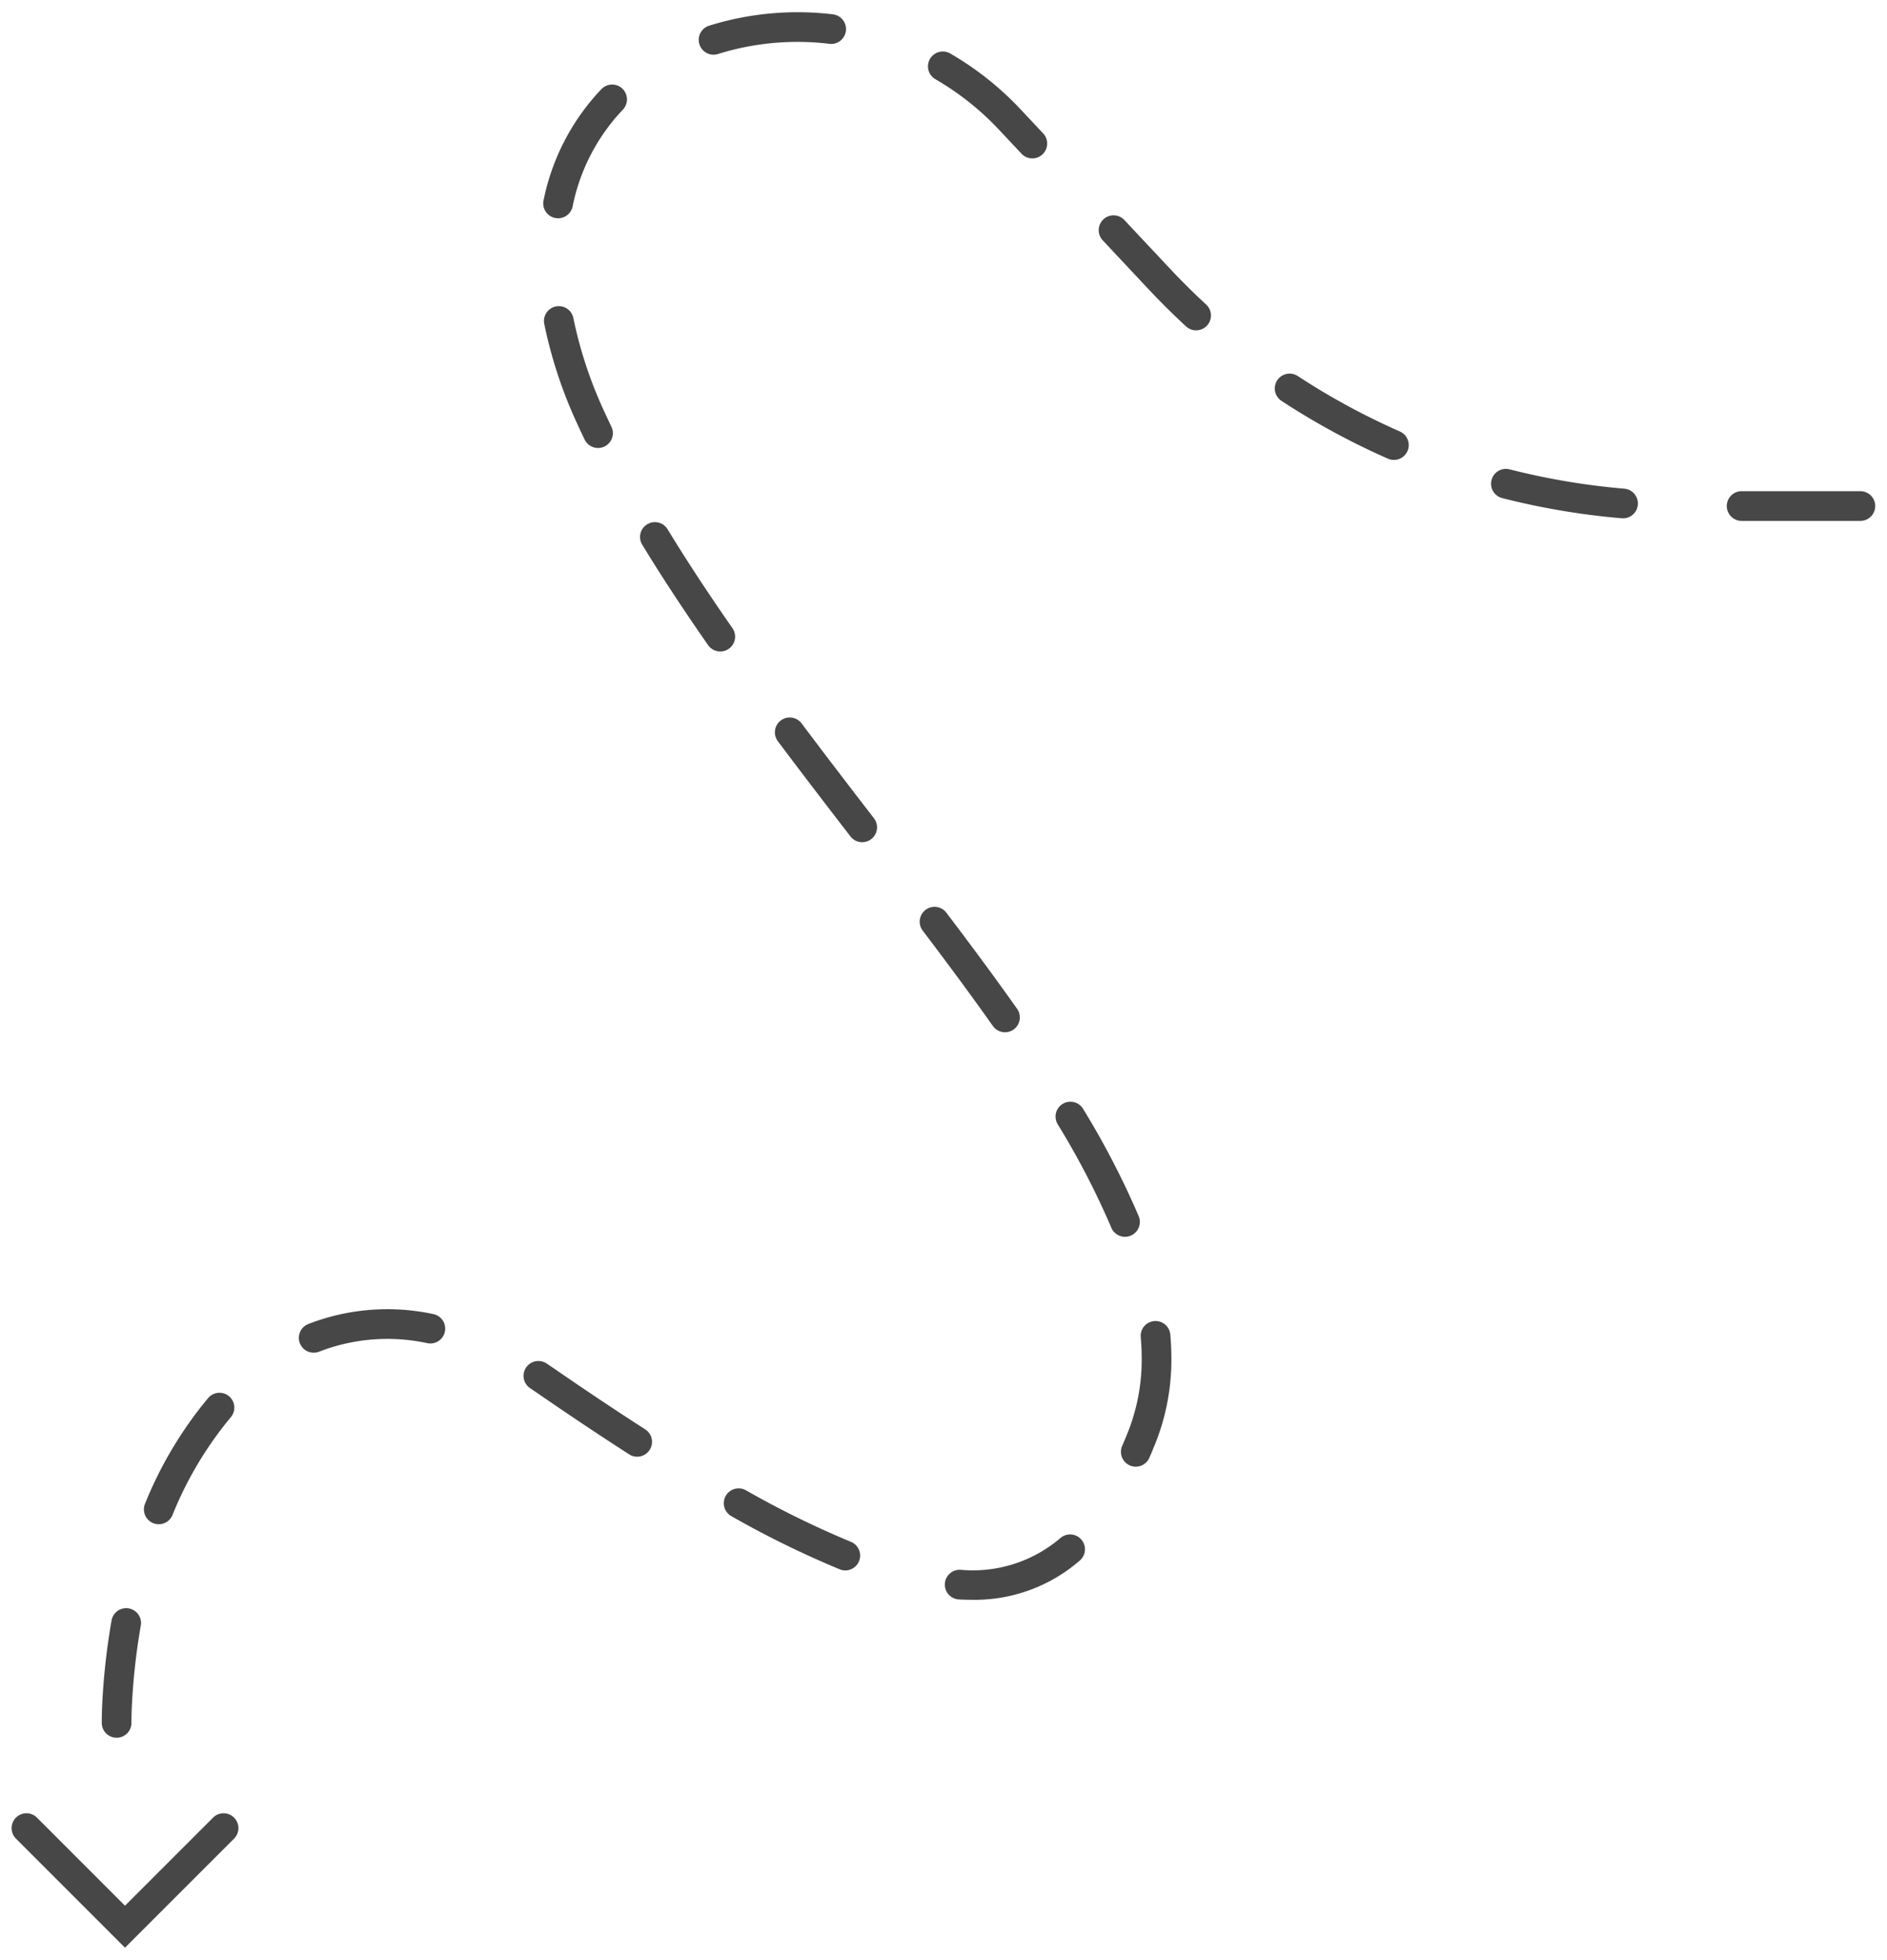 <svg id="Layer_2" data-name="Layer 2" xmlns="http://www.w3.org/2000/svg" width="127.13" height="132.008" viewBox="0 0 127.13 132.008"><path d="M7.856,117.041a1.0 1,0,0,1-1-1q0-.62.031-1.26a45.295,45.295,0,0,1,.626-5.618 1.0 1,0,1,1,1.969.348,43.558,43.558,0,0,0-.597,5.368c-.019.392-.029.78-.029,1.162A1.0 1,0,0,1,7.856,117.041Zm57.538-9.292q-.385,0-.781-.021a1,1,0,1,1,.107-1.997,9.089,9.089,0,0,0,6.712-2.131 1.0 1,0,1,1,1.303,1.517A10.792,10.792,0,0,1,65.394,107.749Zm-8.445-1.977a.998.998,0,0,1-.375-.074,64.845,64.845,0,0,1-7.29-3.574 1.0 1,0,1,1,.977-1.745,63.123,63.123,0,0,0,7.063,3.466,1,1,0,0,1-.375,1.927ZM10.696,102.662a1.001,1.001,0,0,1-.924-1.384,26.735,26.735,0,0,1,4.244-7.107,1,1,0,1,1,1.523,1.296,24.733,24.733,0,0,0-3.92,6.578A1.001,1.001,0,0,1,10.696,102.662Zm65.822-3.876a1.001,1.001,0,0,1-.916-1.399q.208-.478.408-.982a13.235,13.235,0,0,0,.908-4.91q-.001-.698-.063-1.413a1.0 1,0,1,1,1.992-.174c.046.53.07,1.063.071,1.584a15.236,15.236,0,0,1-1.05,5.652q-.214.534-.433,1.04A.999.999,0,0,1,76.518,98.785ZM42.928,98.114a.994.994,0,0,1-.539-.159c-1.945-1.249-3.992-2.615-6.259-4.176l-.409-.277a1,1,0,1,1,1.111-1.663l.432.292c2.249,1.549,4.279,2.903,6.205,4.141a1.0 1,0,0,1-.541,1.841ZM21.136,91.108a1,1,0,0,1-.366-1.931,14.73,14.73,0,0,1,8.423-.67,1,1,0,0,1-.4,1.96,12.72,12.72,0,0,0-7.29.572A.997.997,0,0,1,21.136,91.108Zm54.658-7.805a1.001,1.001,0,0,1-.923-.615,53.494,53.494,0,0,0-3.613-6.967,1,1,0,1,1,1.713-1.033,55.589,55.589,0,0,1,3.746,7.229,1.002,1.002,0,0,1-.923,1.386ZM67.708,69.526a.998.998,0,0,1-.817-.423c-1.337-1.892-2.839-3.932-4.726-6.421a1.0 1,0,1,1,1.594-1.208c1.9,2.507,3.415,4.564,4.765,6.475a1,1,0,0,1-.815,1.577ZM58.089,56.725a.998.998,0,0,1-.793-.39c-1.627-2.11-3.263-4.239-4.867-6.381A1.0 1,0,1,1,54.028,48.755c1.601,2.134,3.23,4.256,4.852,6.359a1,1,0,0,1-.791,1.61ZM48.527,43.88a.998.998,0,0,1-.821-.428c-1.688-2.421-3.135-4.627-4.425-6.743a1.0 1,0,1,1,1.707-1.041c1.27,2.081,2.694,4.253,4.358,6.641A1,1,0,0,1,48.527,43.88Zm76.809-8.797h-8a1,1,0,0,1,0-2h8a1,1,0,0,1,0,2Zm-15.995-.173c-.028,0-.057-.001-.085-.003a49.512,49.512,0,0,1-8.042-1.357 1.0 1,0,1,1,.494-1.938,47.479,47.479,0,0,0,7.716,1.301,1,1,0,0,1-.083,1.997ZM93.905,30.976a.996.996,0,0,1-.402-.085,49.573,49.573,0,0,1-7.167-3.89 1.0 1,0,1,1,1.096-1.673,47.646,47.646,0,0,0,6.878,3.733,1,1,0,0,1-.404,1.916Zm-53.615-.803a1,1,0,0,1-.901-.565q-.246-.51-.479-1.02a30.629,30.629,0,0,1-2.238-6.749 1.0 1,0,1,1,1.961-.39,28.749,28.749,0,0,0,2.096,6.307q.224.492.461.982a1,1,0,0,1-.899,1.435Zm40.295-7.923a.997.997,0,0,1-.678-.265c-.876-.808-1.732-1.657-2.546-2.525l-3.069-3.272a1,1,0,1,1,1.459-1.368L78.82,18.092c.78.833,1.603,1.648,2.442,2.422a1,1,0,0,1-.678,1.735ZM37.6,14.701a.999.999,0,0,1-.979-1.209A15.218,15.218,0,0,1,40.524,5.997a1,1,0,0,1,1.432,1.397,13.228,13.228,0,0,0-3.379,6.516A1.0 1,0,0,1,37.6,14.701Zm31.949-4.033a.998.998,0,0,1-.729-.316L67.307,8.74a18.739,18.739,0,0,0-4.289-3.405,1,1,0,0,1,1.002-1.731,20.741,20.741,0,0,1,4.746,3.768L70.279,8.985a1.0 1,0,0,1-.729,1.684ZM48.076,3.684a1,1,0,0,1-.301-1.954A20.017,20.017,0,0,1,56.098.964a1,1,0,1,1-.234,1.986,17.952,17.952,0,0,0-7.487.686A.991.991,0,0,1,48.076,3.684Z" fill="#474748"/><path d="M8.422,131.183l-7.334-7.334a1.0 1,0,1,1,1.414-1.414l5.92,5.92,5.921-5.92a1.0 1,0,1,1,1.414,1.414Z" fill="#474748"/></svg>